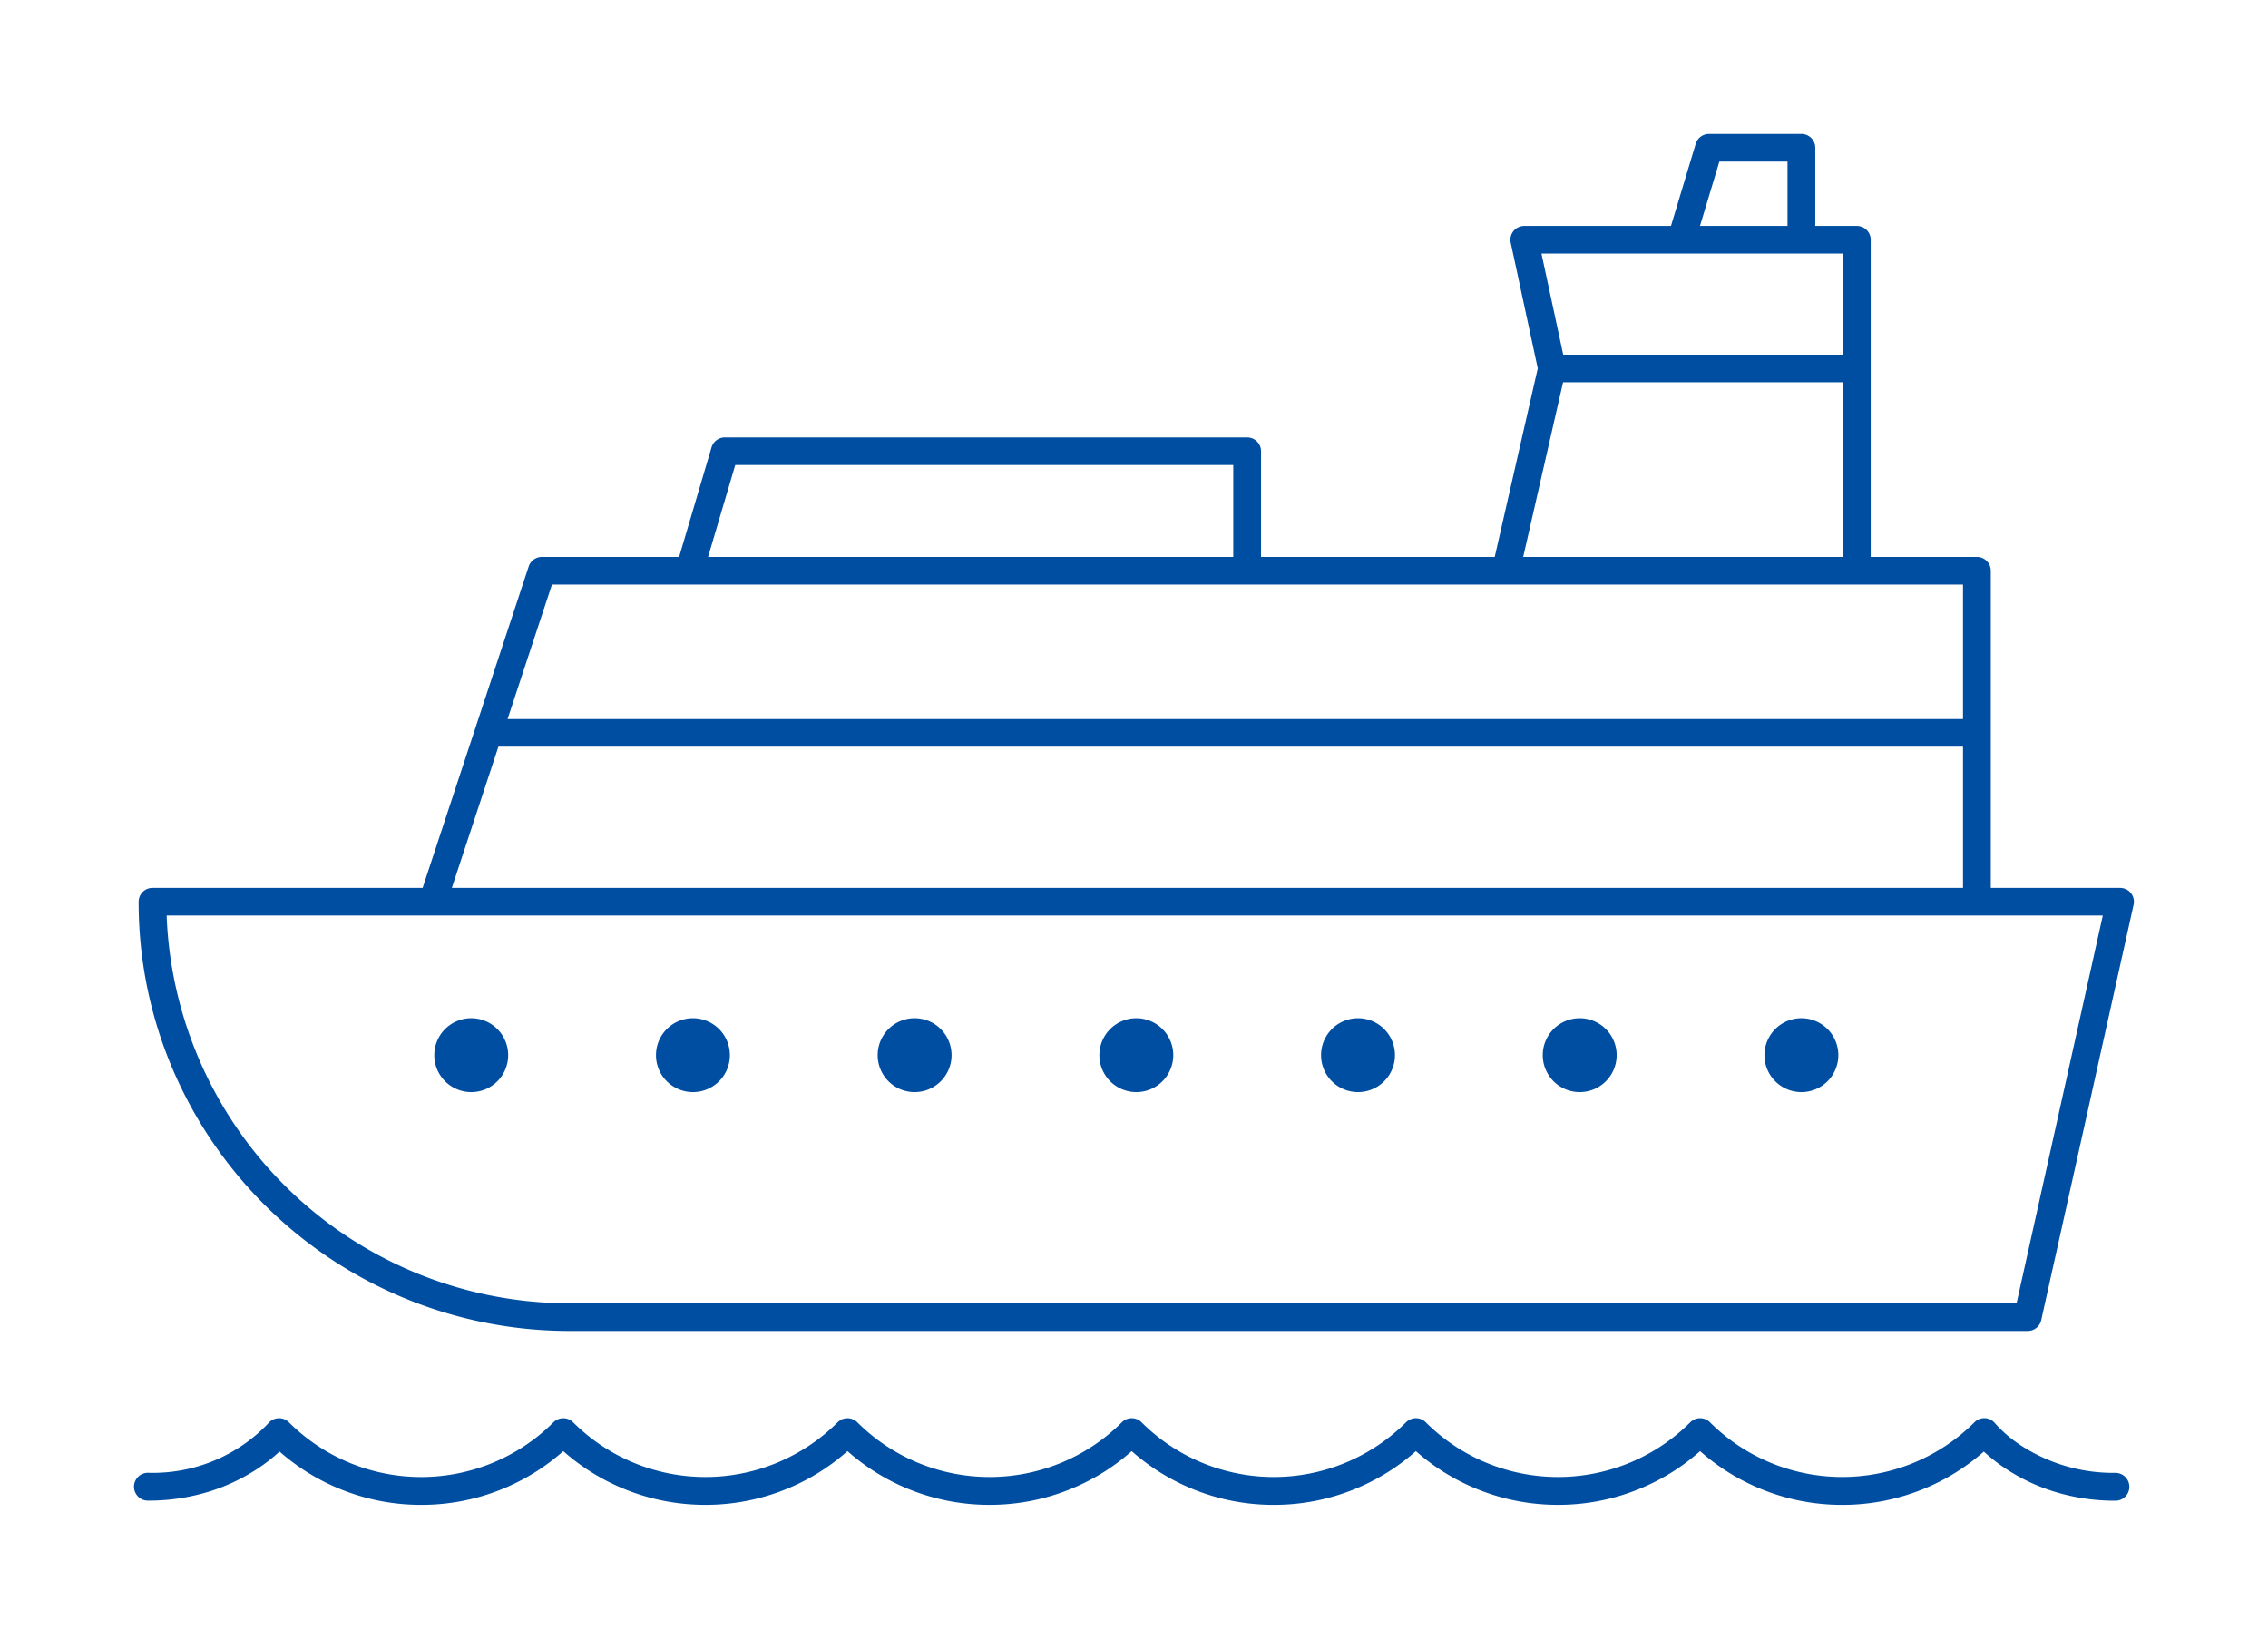 <svg xmlns="http://www.w3.org/2000/svg" width="220" height="160" viewBox="0 0 220 160"><defs><style>.a{fill:rgba(204,204,204,0);}.b{fill:#004ea2;}</style></defs><g transform="translate(-480 -2810)"><rect class="a" width="220" height="160" transform="translate(480 2810)"/><g transform="translate(493.004 2822.641)"><path class="b" d="M41.832,116.124A41.853,41.853,0,0,1,3.288,90.692,41.225,41.225,0,0,1,0,74.482a1.345,1.345,0,0,1,1.348-1.341h26.2L37.838,41.953a1.348,1.348,0,0,1,1.28-.923h13.31L55.572,30.4a1.347,1.347,0,0,1,1.293-.962h50.664a1.344,1.344,0,0,1,1.347,1.341V41.03h22.667l4.176-18.291-2.626-12.2A1.344,1.344,0,0,1,134.41,8.92h14.23l2.4-7.964A1.346,1.346,0,0,1,152.331,0h8.96a1.345,1.345,0,0,1,1.347,1.341V8.92h4.03a1.344,1.344,0,0,1,1.347,1.341V41.03h10.3a1.345,1.345,0,0,1,1.347,1.342v30.77H192.2a1.343,1.343,0,0,1,1.316,1.631l-8.961,40.3a1.346,1.346,0,0,1-1.315,1.051Zm0-2.682H182.163l8.363-37.618H2.718A39.1,39.1,0,0,0,41.832,113.442Zm135.136-40.3v-13.7H34.9l-4.52,13.7Zm0-16.38V43.713H40.093L35.787,56.761ZM165.32,41.03V24.09H138.173l-3.868,16.94Zm-59.139,0V32.117H57.872L55.237,41.03ZM165.32,21.408V11.6H136.077l2.111,9.805ZM159.944,8.92V2.683h-6.611l-1.88,6.237Z" transform="translate(0.444 0.359)"/><path class="b" d="M39.669,100.086A3.584,3.584,0,1,1,36.084,96.5a3.585,3.585,0,0,1,3.584,3.586" transform="translate(-3.378 -10.355)"/><path class="b" d="M63.669,100.086A3.584,3.584,0,1,1,60.084,96.5a3.585,3.585,0,0,1,3.584,3.586" transform="translate(-5.873 -10.355)"/><path class="b" d="M87.669,100.086A3.584,3.584,0,1,1,84.084,96.5a3.585,3.585,0,0,1,3.584,3.586" transform="translate(-8.369 -10.355)"/><path class="b" d="M111.669,100.086a3.584,3.584,0,1,1-3.584-3.586,3.585,3.585,0,0,1,3.584,3.586" transform="translate(-10.864 -10.355)"/><path class="b" d="M135.669,100.086a3.584,3.584,0,1,1-3.584-3.586,3.585,3.585,0,0,1,3.584,3.586" transform="translate(-13.359 -10.355)"/><path class="b" d="M159.669,100.086a3.584,3.584,0,1,1-3.584-3.586,3.585,3.585,0,0,1,3.584,3.586" transform="translate(-15.854 -10.355)"/><path class="b" d="M183.669,100.086a3.584,3.584,0,1,1-3.584-3.586,3.585,3.585,0,0,1,3.584,3.586" transform="translate(-18.35 -10.355)"/><path class="b" d="M157.855,6.885A20.662,20.662,0,0,1,151.913,3.2a20.657,20.657,0,0,1-5.942,3.683,20.76,20.76,0,0,1-7.842,1.527,20.753,20.753,0,0,1-7.841-1.527A20.657,20.657,0,0,1,124.344,3.2,20.66,20.66,0,0,1,118.4,6.885a20.756,20.756,0,0,1-7.841,1.527,20.757,20.757,0,0,1-7.842-1.527A20.641,20.641,0,0,1,96.776,3.2a20.649,20.649,0,0,1-5.943,3.683,20.753,20.753,0,0,1-7.841,1.527A20.76,20.76,0,0,1,75.15,6.885,20.659,20.659,0,0,1,69.208,3.2a20.659,20.659,0,0,1-5.942,3.683,20.76,20.76,0,0,1-7.842,1.527,20.753,20.753,0,0,1-7.841-1.527A20.642,20.642,0,0,1,41.64,3.2,20.643,20.643,0,0,1,35.7,6.885a20.753,20.753,0,0,1-7.841,1.527,20.76,20.76,0,0,1-7.842-1.527,20.661,20.661,0,0,1-5.9-3.645A16.943,16.943,0,0,1,11.6,5.147,18.465,18.465,0,0,1,7.316,7.114,19.956,19.956,0,0,1,1.348,8a1.348,1.348,0,0,1,0-2.7A15.447,15.447,0,0,0,13.019.51a1.347,1.347,0,0,1,2-.112A18.162,18.162,0,0,0,40.688.4L40.7.386l.011-.011.014-.013.011-.01.017-.015.008-.007.021-.017.005,0,.024-.019,0,0,.025-.019h0A1.348,1.348,0,0,1,42.592.4,18.162,18.162,0,0,0,68.256.4l.013-.013L68.28.375l.013-.012.012-.011L68.32.338l.011-.01.015-.013.011-.009L68.371.3l.013-.011L68.4.277l.015-.012.011-.008.017-.012.012-.008.015-.011.012-.008.016-.011L68.5.2l.02-.013.009-.005.02-.011.007,0,.022-.012h0a1.347,1.347,0,0,1,.527-.15h0c.031,0,.062,0,.094,0h.065a1.343,1.343,0,0,1,.556.149l.006,0,.016.009.013.007.013.008.015.009L69.908.2l.013.008.015.009.013.009.014.009.014.009.015.011L70,.265l.014.011.013.01.011.009.016.013.01.008.016.014.01.008.016.014.008.007.017.016.011.011L70.16.4A18.162,18.162,0,0,0,95.824.4a1.349,1.349,0,0,1,1.905,0,18.161,18.161,0,0,0,25.663,0A1.349,1.349,0,0,1,125.3.4a18.162,18.162,0,0,0,25.664,0l.006-.006a1.347,1.347,0,0,1,1.765-.11l0,0,.017.013.01.008.014.011.013.011.011.01.015.013.01.009.016.015.011.011.013.013a18.161,18.161,0,0,0,25.663,0,1.339,1.339,0,0,1,2,.109,12.661,12.661,0,0,0,2.943,2.414,16.4,16.4,0,0,0,8.73,2.387,1.348,1.348,0,0,1,0,2.7,19.958,19.958,0,0,1-5.968-.891,18.441,18.441,0,0,1-4.288-1.967,16.958,16.958,0,0,1-2.511-1.907,20.649,20.649,0,0,1-5.9,3.645A20.759,20.759,0,0,1,165.7,8.412,20.757,20.757,0,0,1,157.855,6.885Z" transform="translate(-0.004 124.947)"/></g></g></svg>
